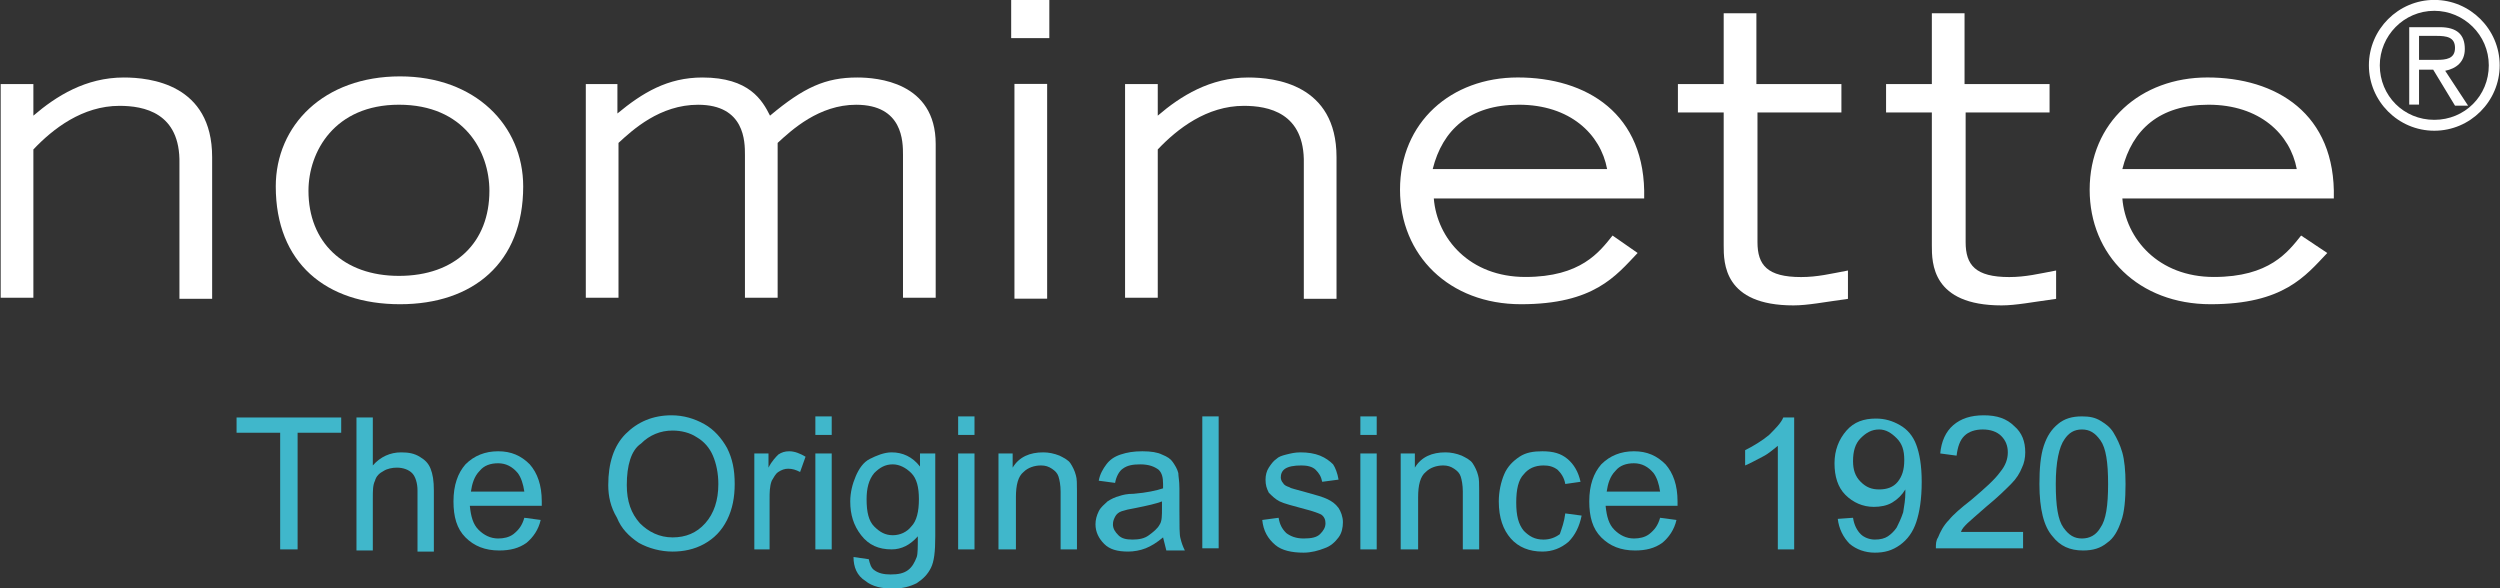 <?xml version="1.0" encoding="utf-8"?>
<!-- Generator: Adobe Illustrator 26.0.2, SVG Export Plug-In . SVG Version: 6.00 Build 0)  -->
<svg version="1.1" id="Laag_1" xmlns:serif="http://www.serif.com/"
	 xmlns="http://www.w3.org/2000/svg" xmlns:xlink="http://www.w3.org/1999/xlink" x="0px" y="0px" viewBox="0 0 823.5 193.7"
	 style="enable-background:new 0 0 823.5 193.7;" xml:space="preserve">
<rect x="0" y="0" width="823.5" height="193.7" fill="#333333" stroke="none"/>
<style type="text/css">
	.st0{fill:#FFFFFF;}
	.st1{fill:#40b7cb;}
</style>
<g id="Artboard1" transform="matrix(1.308,0,0,0.818,727.295,48.408)">
	<g id="Logo" transform="matrix(2.745,0,0,4.39,-1115.77,-337.527)">
		<g transform="matrix(1,0,0,-1,-20.327,270.714)">
			<path class="st0" d="M224.3,199.6h3v-2.9c2.1,1.8,4.8,3.5,8.3,3.5c2.4,0,8.1-0.6,8.1-7.3v-13h-3v12.4c0.1,4.7-3.3,5.3-5.5,5.3
				c-3.4,0-6.1-2.1-7.9-4V180h-3V199.6z"/>
		</g>
		<g transform="matrix(1,0,0,-1,-15.59,271.211)">
			<path class="st0" d="M244.8,190.7c0,5.6,4.4,10.1,11.4,10.1c6.9,0,11.3-4.5,11.3-10.1c0-7-4.6-10.8-11.3-10.8
				C249.4,179.9,244.8,183.7,244.8,190.7z M264.4,190.3c0,3.6-2.3,7.9-8.3,7.9c-5.9,0-8.3-4.3-8.3-7.9c0-4.7,3.2-7.8,8.3-7.8
				C261.3,182.5,264.4,185.6,264.4,190.3z"/>
		</g>
		<g transform="matrix(1,0,0,-1,-10.246,270.714)">
			<path class="st0" d="M267.9,199.6h2.9v-2.7c2.3,1.9,4.6,3.3,7.8,3.3c4.3,0,5.5-2.1,6.2-3.5c3.1,2.6,5.1,3.5,8,3.5
				c1.8,0,7.2-0.4,7.2-6.1V180h-3v13.1c0,1.2,0,4.6-4.3,4.6c-3.4,0-5.9-2.3-7.2-3.5V180h-3v13.1c0,1.2,0,4.6-4.3,4.6
				c-3.5,0-6-2.3-7.3-3.5V180h-3V199.6z"/>
		</g>
		<g transform="matrix(1,0,0,-1,-2.921,266.202)">
			<path class="st0" d="M303.1,202.8v-3.5h-3.5v3.5H303.1z M299.9,195.1h3v-19.7h-3V195.1z"/>
		</g>
		<g transform="matrix(1,0,0,-1,-0.973,270.714)">
			<path class="st0" d="M308.1,199.6h3v-2.9c2.1,1.8,4.8,3.5,8.3,3.5c2.4,0,8.1-0.6,8.1-7.3v-13h-3v12.4c0.1,4.7-3.3,5.3-5.5,5.3
				c-3.4,0-6.1-2.1-7.9-4V180h-3V199.6z"/>
		</g>
		<g transform="matrix(1,0,0,-1,3.752,271.211)">
			<path class="st0" d="M350.4,184.6c-2-2.1-4-4.7-10.7-4.7c-6.6,0-11.1,4.5-11.1,10.5c0,6.2,4.7,10.3,10.8,10.3
				c6.3,0,11.8-3.3,11.6-11.1h-19.3c0.3-3.7,3.3-7.2,8.4-7.2c5.1,0,6.8,2.3,8,3.8L350.4,184.6z M347.6,192.3
				c-0.6,3.2-3.4,5.9-8.1,5.9c-4.5,0-7-2.3-7.9-5.9H347.6z"/>
		</g>
		<g transform="matrix(1,0,0,-1,8.547,267.419)">
			<path class="st0" d="M364.4,193.7h-7.8v-11.9c0-2.1,0.9-3.2,4-3.2c1.5,0,2.7,0.3,4.3,0.6v-2.6c-2.2-0.3-3.7-0.6-5-0.6
				c-6.4,0-6.4,3.9-6.4,5.5v12.2h-4.2v2.6h4.2v6.5h3v-6.5h7.8V193.7z"/>
		</g>
		<g transform="matrix(1,0,0,-1,12.144,267.419)">
			<path class="st0" d="M379.9,193.7h-7.8v-11.9c0-2.1,0.9-3.2,4-3.2c1.5,0,2.7,0.3,4.3,0.6v-2.6c-2.2-0.3-3.7-0.6-5-0.6
				c-6.4,0-6.4,3.9-6.4,5.5v12.2h-4.2v2.6h4.2v6.5h3v-6.5h7.8V193.7z"/>
		</g>
		<g transform="matrix(1,0,0,-1,15.622,271.211)">
			<path class="st0" d="M401.8,184.6c-2-2.1-4-4.7-10.7-4.7c-6.6,0-11.1,4.5-11.1,10.5c0,6.2,4.7,10.3,10.8,10.3
				c6.3,0,11.8-3.3,11.6-11.1H383c0.3-3.7,3.3-7.2,8.4-7.2c5.1,0,6.8,2.3,8,3.8L401.8,184.6z M399,192.3c-0.6,3.2-3.4,5.9-8.1,5.9
				c-4.5,0-7-2.3-7.9-5.9H399z"/>
		</g>
		<g transform="matrix(1,0,0,-1,20.44,253.497)">
			<path class="st0" d="M406.8,190.1c3.3,0,6-2.7,6-6c0-3.3-2.7-6-6-6c-3.3,0-6,2.7-6,6C400.8,187.4,403.5,190.1,406.8,190.1z
				 M406.8,179.1c2.8,0,5,2.2,5,5c0,2.8-2.3,5-5,5c-2.8,0-5-2.3-5-5C401.8,181.3,404,179.1,406.8,179.1z M406.7,183.7h-1.3v-3.2
				h-0.9v7.1h2.8c1.6,0,2.3-0.7,2.3-2c0-1.2-0.8-1.8-1.8-2l2.1-3.2h-1.2L406.7,183.7z M405.4,184.6h1.6c0.9,0,1.7,0.1,1.7,1.1
				c0,1-0.8,1.1-1.7,1.1h-1.6V184.6z"/>
		</g>
		<g transform="matrix(1,0,0,1,-0.086,0)">
			<path class="st1" d="M229.7,113.8v-10.7h-4v-1.4h9.6v1.4h-4v10.7H229.7z"/>
			<path class="st1" d="M236.7,113.8v-12.1h1.5v4.4c0.7-0.8,1.6-1.2,2.6-1.2c0.7,0,1.2,0.1,1.7,0.4c0.5,0.3,0.8,0.6,1,1.1
				c0.2,0.5,0.3,1.1,0.3,2v5.6h-1.5v-5.6c0-0.7-0.2-1.3-0.5-1.6c-0.3-0.3-0.8-0.5-1.4-0.5c-0.4,0-0.9,0.1-1.2,0.3
				c-0.4,0.2-0.7,0.5-0.8,0.9c-0.2,0.4-0.2,0.9-0.2,1.6v4.8H236.7z"/>
			<path class="st1" d="M252.1,110.9l1.5,0.2c-0.2,0.9-0.7,1.6-1.3,2.1c-0.7,0.5-1.5,0.7-2.5,0.7c-1.3,0-2.3-0.4-3.1-1.2
				c-0.8-0.8-1.1-1.9-1.1-3.3c0-1.5,0.4-2.6,1.1-3.4c0.8-0.8,1.8-1.2,3-1.2c1.2,0,2.1,0.4,2.9,1.2c0.7,0.8,1.1,1.9,1.1,3.4
				c0,0.1,0,0.2,0,0.4h-6.6c0.1,1,0.3,1.7,0.8,2.2c0.5,0.5,1.1,0.8,1.8,0.8c0.5,0,1-0.1,1.4-0.4C251.6,112,251.9,111.6,252.1,110.9z
				 M247.2,108.5h4.9c-0.1-0.7-0.3-1.3-0.6-1.7c-0.5-0.6-1.1-0.9-1.8-0.9c-0.7,0-1.3,0.2-1.7,0.7
				C247.5,107.1,247.3,107.8,247.2,108.5z"/>
			<path class="st1" d="M259.8,107.9c0-2,0.5-3.6,1.6-4.7c1.1-1.1,2.5-1.7,4.2-1.7c1.1,0,2.1,0.3,3,0.8c0.9,0.5,1.6,1.3,2.1,2.2
				c0.5,1,0.7,2,0.7,3.3c0,1.2-0.2,2.3-0.7,3.3c-0.5,1-1.2,1.7-2.1,2.2c-0.9,0.5-1.9,0.7-2.9,0.7c-1.1,0-2.2-0.3-3.1-0.8
				c-0.9-0.6-1.6-1.3-2-2.3C260,109.9,259.8,108.9,259.8,107.9z M261.5,107.9c0,1.5,0.4,2.6,1.2,3.5c0.8,0.8,1.8,1.3,3,1.3
				c1.2,0,2.2-0.4,3-1.3c0.8-0.9,1.2-2.1,1.2-3.6c0-1-0.2-1.9-0.5-2.6c-0.3-0.7-0.8-1.3-1.5-1.7c-0.6-0.4-1.4-0.6-2.2-0.6
				c-1.1,0-2.1,0.4-2.9,1.2C261.9,104.7,261.5,106.1,261.5,107.9z"/>
			<path class="st1" d="M273.2,113.8V105h1.3v1.3c0.3-0.6,0.7-1,0.9-1.2c0.3-0.2,0.6-0.3,1-0.3c0.5,0,1,0.2,1.5,0.5l-0.5,1.4
				c-0.4-0.2-0.7-0.3-1.1-0.3c-0.3,0-0.6,0.1-0.9,0.3c-0.3,0.2-0.4,0.5-0.6,0.8c-0.2,0.5-0.2,1.1-0.2,1.7v4.6H273.2z"/>
			<path class="st1" d="M278.8,103.3v-1.7h1.5v1.7H278.8z M278.8,113.8V105h1.5v8.8H278.8z"/>
			<path class="st1" d="M282.3,114.5l1.4,0.2c0.1,0.4,0.2,0.8,0.5,1c0.4,0.3,0.9,0.4,1.5,0.4c0.7,0,1.2-0.1,1.6-0.4
				c0.4-0.3,0.6-0.7,0.8-1.2c0.1-0.3,0.1-0.9,0.1-1.9c-0.7,0.8-1.5,1.2-2.4,1.2c-1.2,0-2.1-0.4-2.8-1.3c-0.7-0.9-1-1.9-1-3.1
				c0-0.8,0.2-1.6,0.5-2.3c0.3-0.7,0.7-1.3,1.3-1.6s1.3-0.6,2-0.6c1,0,1.9,0.4,2.6,1.3V105h1.4v7.6c0,1.4-0.1,2.3-0.4,2.9
				c-0.3,0.6-0.7,1-1.3,1.4c-0.6,0.3-1.3,0.5-2.2,0.5c-1,0-1.9-0.2-2.5-0.7C282.6,116.2,282.3,115.4,282.3,114.5z M283.5,109.2
				c0,1.2,0.2,2,0.7,2.5c0.5,0.5,1,0.8,1.7,0.8c0.7,0,1.3-0.3,1.7-0.8c0.5-0.5,0.7-1.4,0.7-2.5c0-1.1-0.2-1.9-0.7-2.4
				c-0.5-0.5-1.1-0.8-1.7-0.8c-0.7,0-1.2,0.3-1.7,0.8C283.7,107.4,283.5,108.2,283.5,109.2z"/>
			<path class="st1" d="M291.9,103.3v-1.7h1.5v1.7H291.9z M291.9,113.8V105h1.5v8.8H291.9z"/>
			<path class="st1" d="M295.6,113.8V105h1.3v1.3c0.6-1,1.6-1.4,2.8-1.4c0.5,0,1,0.1,1.5,0.3c0.4,0.2,0.8,0.4,1,0.7
				c0.2,0.3,0.4,0.7,0.5,1.1c0.1,0.3,0.1,0.8,0.1,1.4v5.4h-1.5v-5.3c0-0.6-0.1-1.1-0.2-1.4c-0.1-0.3-0.3-0.5-0.6-0.7
				c-0.3-0.2-0.6-0.3-1-0.3c-0.6,0-1.2,0.2-1.6,0.6c-0.5,0.4-0.7,1.2-0.7,2.3v4.8H295.6z"/>
			<path class="st1" d="M310.7,112.7c-0.6,0.5-1.1,0.8-1.6,1c-0.5,0.2-1.1,0.3-1.6,0.3c-1,0-1.7-0.2-2.2-0.7
				c-0.5-0.5-0.8-1.1-0.8-1.8c0-0.4,0.1-0.8,0.3-1.2c0.2-0.4,0.5-0.6,0.8-0.9c0.3-0.2,0.7-0.4,1.1-0.5c0.3-0.1,0.7-0.2,1.3-0.2
				c1.2-0.1,2.1-0.3,2.7-0.5c0-0.2,0-0.3,0-0.4c0-0.6-0.1-1-0.4-1.3c-0.4-0.3-0.9-0.5-1.7-0.5c-0.7,0-1.2,0.1-1.6,0.4
				c-0.3,0.2-0.6,0.7-0.7,1.3l-1.5-0.2c0.1-0.6,0.4-1.1,0.7-1.5c0.3-0.4,0.7-0.7,1.3-0.9c0.6-0.2,1.2-0.3,2-0.3
				c0.8,0,1.4,0.1,1.8,0.3c0.5,0.2,0.8,0.4,1,0.7c0.2,0.3,0.4,0.6,0.5,1c0,0.3,0.1,0.7,0.1,1.4v2c0,1.4,0,2.3,0.1,2.6
				c0.1,0.4,0.2,0.7,0.4,1.1H311C310.9,113.5,310.8,113.1,310.7,112.7z M310.6,109.4c-0.5,0.2-1.4,0.4-2.4,0.6
				c-0.6,0.1-1,0.2-1.3,0.3c-0.3,0.1-0.5,0.3-0.6,0.5c-0.1,0.2-0.2,0.4-0.2,0.7c0,0.4,0.2,0.7,0.5,1c0.3,0.3,0.7,0.4,1.3,0.4
				c0.6,0,1.1-0.1,1.5-0.4c0.4-0.3,0.8-0.6,1-1c0.2-0.3,0.2-0.8,0.2-1.5V109.4z"/>
			<rect x="314.3" y="101.6" class="st1" width="1.5" height="12.1"/>
			<path class="st1" d="M319.8,111.1l1.5-0.2c0.1,0.6,0.3,1,0.7,1.4c0.4,0.3,0.9,0.5,1.6,0.5c0.7,0,1.2-0.1,1.5-0.4
				c0.3-0.3,0.5-0.6,0.5-1c0-0.3-0.1-0.6-0.4-0.8c-0.2-0.1-0.7-0.3-1.5-0.5c-1.1-0.3-1.9-0.5-2.3-0.7c-0.4-0.2-0.7-0.5-1-0.8
				c-0.2-0.4-0.3-0.7-0.3-1.2c0-0.4,0.1-0.8,0.3-1.1c0.2-0.3,0.4-0.6,0.7-0.8c0.2-0.2,0.5-0.3,0.9-0.4c0.4-0.1,0.8-0.2,1.3-0.2
				c0.7,0,1.3,0.1,1.8,0.3c0.5,0.2,0.9,0.5,1.2,0.8c0.2,0.3,0.4,0.8,0.5,1.4l-1.5,0.2c-0.1-0.5-0.3-0.8-0.6-1.1
				c-0.3-0.3-0.8-0.4-1.3-0.4c-0.7,0-1.2,0.1-1.5,0.3c-0.3,0.2-0.4,0.5-0.4,0.8c0,0.2,0.1,0.4,0.2,0.5c0.1,0.2,0.3,0.3,0.6,0.4
				c0.1,0.1,0.6,0.2,1.3,0.4c1.1,0.3,1.8,0.5,2.2,0.7c0.4,0.2,0.7,0.4,1,0.8c0.2,0.3,0.4,0.8,0.4,1.3c0,0.5-0.1,1-0.4,1.4
				c-0.3,0.4-0.7,0.8-1.3,1c-0.5,0.2-1.2,0.4-1.9,0.4c-1.1,0-2-0.2-2.6-0.7C320.3,112.8,319.9,112.1,319.8,111.1z"/>
			<path class="st1" d="M328.8,103.3v-1.7h1.5v1.7H328.8z M328.8,113.8V105h1.5v8.8H328.8z"/>
			<path class="st1" d="M332.5,113.8V105h1.3v1.3c0.6-1,1.6-1.4,2.8-1.4c0.5,0,1,0.1,1.5,0.3c0.4,0.2,0.8,0.4,1,0.7
				c0.2,0.3,0.4,0.7,0.5,1.1c0.1,0.3,0.1,0.8,0.1,1.4v5.4h-1.5v-5.3c0-0.6-0.1-1.1-0.2-1.4c-0.1-0.3-0.3-0.5-0.6-0.7
				c-0.3-0.2-0.6-0.3-1-0.3c-0.6,0-1.2,0.2-1.6,0.6c-0.5,0.4-0.7,1.2-0.7,2.3v4.8H332.5z"/>
			<path class="st1" d="M347.6,110.5l1.5,0.2c-0.2,1-0.6,1.8-1.2,2.4c-0.7,0.6-1.5,0.9-2.4,0.9c-1.2,0-2.2-0.4-2.9-1.2
				c-0.7-0.8-1.1-1.9-1.1-3.4c0-0.9,0.2-1.8,0.5-2.5c0.3-0.7,0.8-1.2,1.4-1.6c0.6-0.4,1.3-0.5,2.1-0.5c1,0,1.7,0.2,2.3,0.7
				c0.6,0.5,1,1.2,1.2,2.1l-1.4,0.2c-0.1-0.6-0.4-1-0.7-1.3c-0.4-0.3-0.8-0.4-1.3-0.4c-0.8,0-1.4,0.3-1.8,0.8
				c-0.5,0.5-0.7,1.4-0.7,2.6c0,1.2,0.2,2,0.7,2.6c0.5,0.5,1,0.8,1.8,0.8c0.6,0,1.1-0.2,1.5-0.5
				C347.3,111.8,347.5,111.3,347.6,110.5z"/>
			<path class="st1" d="M356.3,110.9l1.5,0.2c-0.2,0.9-0.7,1.6-1.3,2.1c-0.7,0.5-1.5,0.7-2.5,0.7c-1.3,0-2.3-0.4-3.1-1.2
				c-0.8-0.8-1.1-1.9-1.1-3.3c0-1.5,0.4-2.6,1.1-3.4c0.8-0.8,1.8-1.2,3-1.2c1.2,0,2.1,0.4,2.9,1.2c0.7,0.8,1.1,1.9,1.1,3.4
				c0,0.1,0,0.2,0,0.4h-6.6c0.1,1,0.3,1.7,0.8,2.2c0.5,0.5,1.1,0.8,1.8,0.8c0.5,0,1-0.1,1.4-0.4C355.8,112,356.1,111.6,356.3,110.9z
				 M351.4,108.5h4.9c-0.1-0.7-0.3-1.3-0.6-1.7c-0.5-0.6-1.1-0.9-1.8-0.9c-0.7,0-1.3,0.2-1.7,0.7
				C351.7,107.1,351.5,107.8,351.4,108.5z"/>
			<path class="st1" d="M368.6,113.8h-1.5v-9.5c-0.4,0.3-0.8,0.7-1.4,1c-0.6,0.3-1.1,0.6-1.6,0.8v-1.4c0.8-0.4,1.6-0.9,2.2-1.4
				c0.6-0.6,1.1-1.1,1.3-1.6h1V113.8z"/>
			<path class="st1" d="M372.6,111l1.4-0.1c0.1,0.7,0.4,1.2,0.7,1.5c0.3,0.3,0.8,0.5,1.3,0.5c0.5,0,0.9-0.1,1.2-0.3s0.6-0.5,0.8-0.8
				c0.2-0.4,0.4-0.8,0.6-1.4c0.1-0.6,0.2-1.2,0.2-1.8c0-0.1,0-0.2,0-0.3c-0.3,0.5-0.7,0.9-1.2,1.2c-0.5,0.3-1.1,0.4-1.7,0.4
				c-1,0-1.9-0.4-2.6-1.1c-0.7-0.7-1-1.7-1-2.9c0-1.2,0.4-2.2,1.1-3c0.7-0.8,1.6-1.1,2.7-1.1c0.8,0,1.5,0.2,2.2,0.6
				c0.7,0.4,1.2,1,1.5,1.8c0.3,0.8,0.5,1.9,0.5,3.4c0,1.6-0.2,2.8-0.5,3.7c-0.3,0.9-0.8,1.6-1.5,2.1c-0.7,0.5-1.4,0.7-2.3,0.7
				c-0.9,0-1.7-0.3-2.3-0.8C373.1,112.7,372.7,111.9,372.6,111z M378.7,105.6c0-0.9-0.2-1.5-0.7-2c-0.5-0.5-1-0.8-1.6-0.8
				c-0.7,0-1.2,0.3-1.7,0.8c-0.5,0.5-0.7,1.2-0.7,2.1c0,0.8,0.2,1.4,0.7,1.9c0.5,0.5,1,0.7,1.7,0.7c0.7,0,1.3-0.2,1.7-0.7
				C378.5,107.1,378.7,106.5,378.7,105.6z"/>
			<path class="st1" d="M389.6,112.3v1.4h-8c0-0.4,0-0.7,0.2-1c0.2-0.5,0.5-1.1,1-1.6c0.4-0.5,1.1-1.1,2-1.8
				c1.3-1.1,2.2-1.9,2.7-2.6c0.5-0.6,0.7-1.2,0.7-1.8c0-0.6-0.2-1.1-0.6-1.5c-0.4-0.4-1-0.6-1.7-0.6c-0.7,0-1.3,0.2-1.7,0.6
				c-0.4,0.4-0.6,1-0.7,1.8l-1.5-0.2c0.1-1.1,0.5-2,1.2-2.6c0.7-0.6,1.6-0.9,2.8-0.9c1.2,0,2.1,0.3,2.8,1c0.7,0.6,1,1.4,1,2.4
				c0,0.5-0.1,1-0.3,1.4c-0.2,0.5-0.5,1-1,1.5c-0.5,0.5-1.2,1.2-2.3,2.1c-0.9,0.8-1.5,1.3-1.7,1.5c-0.3,0.3-0.5,0.5-0.6,0.8H389.6z"
				/>
			<path class="st1" d="M391.1,107.8c0-1.4,0.1-2.6,0.4-3.5c0.3-0.9,0.7-1.5,1.3-2c0.6-0.5,1.3-0.7,2.2-0.7c0.7,0,1.2,0.1,1.7,0.4
				c0.5,0.3,0.9,0.6,1.2,1.1c0.3,0.5,0.6,1.1,0.8,1.8c0.2,0.7,0.3,1.7,0.3,2.9c0,1.4-0.1,2.6-0.4,3.4c-0.3,0.9-0.7,1.6-1.3,2
				c-0.6,0.5-1.3,0.7-2.2,0.7c-1.2,0-2.1-0.4-2.8-1.3C391.5,111.7,391.1,110.1,391.1,107.8z M392.6,107.8c0,2,0.2,3.3,0.7,4
				c0.5,0.7,1,1,1.7,1s1.3-0.3,1.7-1c0.5-0.7,0.7-2,0.7-4c0-2-0.2-3.3-0.7-4c-0.5-0.7-1-1-1.7-1c-0.7,0-1.2,0.3-1.6,0.9
				C392.9,104.4,392.6,105.8,392.6,107.8z"/>
		</g>
	</g>
</g>
</svg>
